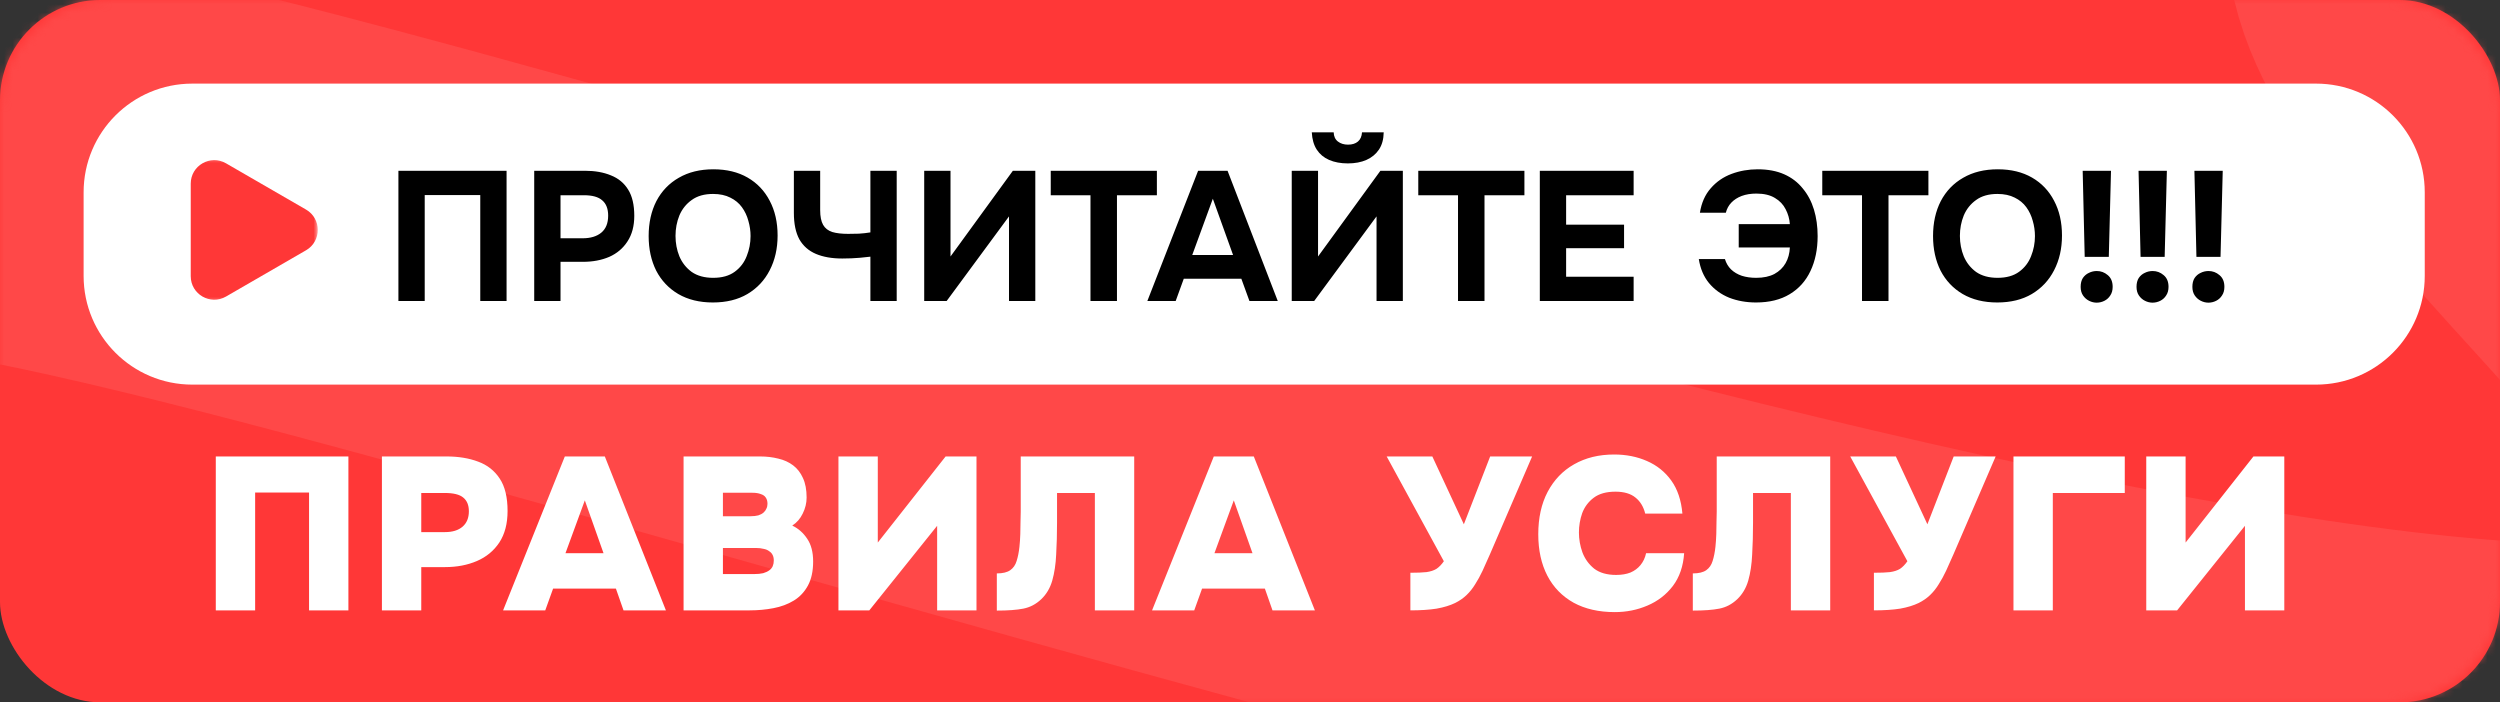 <?xml version="1.0" encoding="UTF-8"?> <svg xmlns="http://www.w3.org/2000/svg" width="299" height="84" viewBox="0 0 299 84" fill="none"><rect x="0" y="0" width="299" height="84" fill="#333333" stroke="none"/><rect width="299" height="84" rx="12" fill="#FF3737"></rect><mask id="mask0_6998_329" style="mask-type:alpha" maskUnits="userSpaceOnUse" x="0" y="0" width="299" height="84"><rect width="299" height="84" rx="13" fill="#888BE9"></rect></mask><g mask="url(#mask0_6998_329)"><path d="M-3.43 17.552C64.827 28.288 313.596 118.448 341.194 81.077C368.793 43.707 193.324 -43.327 374.174 -10.256C555.024 22.816 991.195 188.653 998.249 146.985C1005.3 105.318 1029.75 -24.314 1213.12 8.638" stroke="#FF4848" stroke-width="50"></path></g><path d="M10 23C10 15.82 15.82 10 23 10H277C284.18 10 290 15.82 290 23V33C290 40.18 284.18 46 277 46H23C15.82 46 10 40.18 10 33V23Z" fill="white"></path><path d="M47.65 36V20.424H60.586V36H57.44V23.328H50.796V36H47.65ZM63.892 36V20.424H69.964C71.152 20.424 72.186 20.607 73.066 20.974C73.961 21.326 74.65 21.898 75.134 22.69C75.618 23.467 75.86 24.509 75.86 25.814C75.86 27.031 75.589 28.051 75.046 28.872C74.518 29.693 73.792 30.309 72.868 30.72C71.944 31.116 70.895 31.314 69.722 31.314H67.038V36H63.892ZM67.038 28.498H69.678C70.617 28.498 71.358 28.278 71.9 27.838C72.457 27.383 72.736 26.701 72.736 25.792C72.736 24.971 72.501 24.362 72.032 23.966C71.578 23.555 70.844 23.35 69.832 23.35H67.038V28.498ZM85.257 36.176C83.658 36.176 82.28 35.839 81.121 35.164C79.977 34.489 79.097 33.558 78.481 32.37C77.88 31.167 77.579 29.789 77.579 28.234C77.579 26.65 77.887 25.257 78.503 24.054C79.134 22.851 80.028 21.92 81.187 21.26C82.346 20.585 83.724 20.248 85.323 20.248C86.907 20.248 88.271 20.578 89.415 21.238C90.559 21.898 91.439 22.822 92.055 24.01C92.686 25.198 93.001 26.584 93.001 28.168C93.001 29.723 92.686 31.109 92.055 32.326C91.439 33.529 90.552 34.475 89.393 35.164C88.249 35.839 86.87 36.176 85.257 36.176ZM85.301 33.228C86.357 33.228 87.215 32.986 87.875 32.502C88.535 32.018 89.012 31.395 89.305 30.632C89.613 29.869 89.767 29.07 89.767 28.234C89.767 27.618 89.679 27.009 89.503 26.408C89.342 25.807 89.085 25.264 88.733 24.78C88.381 24.296 87.919 23.915 87.347 23.636C86.775 23.343 86.086 23.196 85.279 23.196C84.238 23.196 83.387 23.438 82.727 23.922C82.067 24.391 81.576 25.007 81.253 25.77C80.945 26.533 80.791 27.347 80.791 28.212C80.791 29.077 80.945 29.891 81.253 30.654C81.576 31.417 82.067 32.04 82.727 32.524C83.402 32.993 84.26 33.228 85.301 33.228ZM104.099 36V30.698C103.629 30.757 103.211 30.801 102.845 30.83C102.493 30.859 102.148 30.881 101.811 30.896C101.488 30.911 101.129 30.918 100.733 30.918C99.501 30.918 98.452 30.735 97.587 30.368C96.721 30.001 96.061 29.422 95.607 28.63C95.167 27.823 94.947 26.767 94.947 25.462V20.424H98.093V25.132C98.093 25.895 98.21 26.481 98.445 26.892C98.679 27.303 99.046 27.589 99.545 27.75C100.043 27.897 100.674 27.97 101.437 27.97C101.818 27.97 102.243 27.963 102.713 27.948C103.197 27.919 103.659 27.867 104.099 27.794V20.424H107.245V36H104.099ZM110.535 36V20.424H113.681V30.676L121.139 20.424H123.823V36H120.677V25.88L113.219 36H110.535ZM130.421 36V23.35H125.669V20.424H138.363V23.35H133.589V36H130.421ZM137.223 36L143.295 20.424H146.815L152.821 36H149.433L148.465 33.338H141.579L140.611 36H137.223ZM142.591 30.5H147.475L145.055 23.768L142.591 30.5ZM154.492 36V20.424H157.638V30.676L165.096 20.424H167.78V36H164.634V25.88L157.176 36H154.492ZM161.202 19.544C160.351 19.544 159.603 19.405 158.958 19.126C158.327 18.847 157.836 18.437 157.484 17.894C157.132 17.351 156.934 16.662 156.89 15.826H159.508C159.522 16.31 159.691 16.677 160.014 16.926C160.336 17.175 160.74 17.3 161.224 17.3C161.722 17.3 162.118 17.175 162.412 16.926C162.705 16.677 162.866 16.31 162.896 15.826H165.492C165.477 16.662 165.286 17.351 164.92 17.894C164.553 18.437 164.054 18.847 163.424 19.126C162.793 19.405 162.052 19.544 161.202 19.544ZM174.378 36V23.35H169.626V20.424H182.32V23.35H177.546V36H174.378ZM184.162 36V20.424H195.382V23.35H187.308V26.87H194.238V29.686H187.308V33.096H195.382V36H184.162ZM210.019 36.176C208.86 36.176 207.789 35.985 206.807 35.604C205.839 35.208 205.032 34.621 204.387 33.844C203.756 33.067 203.353 32.113 203.177 30.984H206.301C206.447 31.468 206.689 31.879 207.027 32.216C207.379 32.553 207.811 32.81 208.325 32.986C208.838 33.147 209.41 33.228 210.041 33.228C210.906 33.228 211.632 33.074 212.219 32.766C212.805 32.443 213.253 32.011 213.561 31.468C213.869 30.925 214.037 30.302 214.067 29.598H207.951V26.804H214.067C214.023 26.173 213.854 25.579 213.561 25.022C213.282 24.465 212.857 24.017 212.285 23.68C211.713 23.328 210.972 23.152 210.063 23.152C209.403 23.152 208.816 23.247 208.303 23.438C207.804 23.629 207.393 23.893 207.071 24.23C206.748 24.567 206.528 24.971 206.411 25.44H203.309C203.499 24.252 203.932 23.277 204.607 22.514C205.281 21.737 206.11 21.165 207.093 20.798C208.075 20.431 209.117 20.248 210.217 20.248C211.434 20.248 212.49 20.446 213.385 20.842C214.279 21.238 215.02 21.803 215.607 22.536C216.208 23.255 216.655 24.098 216.949 25.066C217.242 26.034 217.389 27.09 217.389 28.234C217.389 29.818 217.103 31.211 216.531 32.414C215.973 33.602 215.145 34.526 214.045 35.186C212.959 35.846 211.617 36.176 210.019 36.176ZM222.696 36V23.35H217.944V20.424H230.638V23.35H225.864V36H222.696ZM238.87 36.176C237.272 36.176 235.893 35.839 234.734 35.164C233.59 34.489 232.71 33.558 232.094 32.37C231.493 31.167 231.192 29.789 231.192 28.234C231.192 26.65 231.5 25.257 232.116 24.054C232.747 22.851 233.642 21.92 234.8 21.26C235.959 20.585 237.338 20.248 238.936 20.248C240.52 20.248 241.884 20.578 243.028 21.238C244.172 21.898 245.052 22.822 245.668 24.01C246.299 25.198 246.614 26.584 246.614 28.168C246.614 29.723 246.299 31.109 245.668 32.326C245.052 33.529 244.165 34.475 243.006 35.164C241.862 35.839 240.484 36.176 238.87 36.176ZM238.914 33.228C239.97 33.228 240.828 32.986 241.488 32.502C242.148 32.018 242.625 31.395 242.918 30.632C243.226 29.869 243.38 29.07 243.38 28.234C243.38 27.618 243.292 27.009 243.116 26.408C242.955 25.807 242.698 25.264 242.346 24.78C241.994 24.296 241.532 23.915 240.96 23.636C240.388 23.343 239.699 23.196 238.892 23.196C237.851 23.196 237 23.438 236.34 23.922C235.68 24.391 235.189 25.007 234.866 25.77C234.558 26.533 234.404 27.347 234.404 28.212C234.404 29.077 234.558 29.891 234.866 30.654C235.189 31.417 235.68 32.04 236.34 32.524C237.015 32.993 237.873 33.228 238.914 33.228ZM249.33 30.72L249.088 20.424H252.476L252.212 30.72H249.33ZM250.76 36.198C250.452 36.198 250.151 36.125 249.858 35.978C249.565 35.831 249.323 35.619 249.132 35.34C248.941 35.061 248.846 34.717 248.846 34.306C248.846 33.881 248.934 33.529 249.11 33.25C249.301 32.971 249.543 32.766 249.836 32.634C250.129 32.487 250.445 32.414 250.782 32.414C251.266 32.414 251.699 32.575 252.08 32.898C252.476 33.221 252.674 33.69 252.674 34.306C252.674 34.717 252.579 35.061 252.388 35.34C252.212 35.619 251.977 35.831 251.684 35.978C251.391 36.125 251.083 36.198 250.76 36.198ZM256.012 30.72L255.77 20.424H259.158L258.894 30.72H256.012ZM257.442 36.198C257.134 36.198 256.833 36.125 256.54 35.978C256.246 35.831 256.004 35.619 255.814 35.34C255.623 35.061 255.528 34.717 255.528 34.306C255.528 33.881 255.616 33.529 255.792 33.25C255.982 32.971 256.224 32.766 256.518 32.634C256.811 32.487 257.126 32.414 257.464 32.414C257.948 32.414 258.38 32.575 258.762 32.898C259.158 33.221 259.356 33.69 259.356 34.306C259.356 34.717 259.26 35.061 259.07 35.34C258.894 35.619 258.659 35.831 258.366 35.978C258.072 36.125 257.764 36.198 257.442 36.198ZM262.693 30.72L262.451 20.424H265.839L265.575 30.72H262.693ZM264.123 36.198C263.815 36.198 263.515 36.125 263.221 35.978C262.928 35.831 262.686 35.619 262.495 35.34C262.305 35.061 262.209 34.717 262.209 34.306C262.209 33.881 262.297 33.529 262.473 33.25C262.664 32.971 262.906 32.766 263.199 32.634C263.493 32.487 263.808 32.414 264.145 32.414C264.629 32.414 265.062 32.575 265.443 32.898C265.839 33.221 266.037 33.69 266.037 34.306C266.037 34.717 265.942 35.061 265.751 35.34C265.575 35.619 265.341 35.831 265.047 35.978C264.754 36.125 264.446 36.198 264.123 36.198Z" fill="black"></path><mask id="mask1_6998_329" style="mask-type:luminance" maskUnits="userSpaceOnUse" x="20" y="18" width="18" height="19"><path d="M20 18.5H38V36.5H20V18.5Z" fill="white"></path></mask><g mask="url(#mask1_6998_329)"><path fill-rule="evenodd" clip-rule="evenodd" d="M36.6 29.935C38.474 28.852 38.474 26.148 36.6 25.064L27.032 19.533C25.158 18.449 22.812 19.803 22.812 21.968V33.032C22.812 35.197 25.158 36.551 27.032 35.466L36.6 29.935Z" fill="#FF3737"></path></g><path d="M25.809 73V54.592H41.669V73H36.963V58.908H30.515V73H25.809ZM45.677 73V54.592H53.399C54.838 54.592 56.103 54.8 57.195 55.216C58.287 55.615 59.145 56.291 59.769 57.244C60.393 58.18 60.705 59.471 60.705 61.118C60.705 62.626 60.376 63.883 59.717 64.888C59.058 65.876 58.166 66.613 57.039 67.098C55.912 67.583 54.638 67.826 53.217 67.826H50.383V73H45.677ZM50.383 63.64H53.217C54.118 63.64 54.82 63.423 55.323 62.99C55.826 62.557 56.077 61.941 56.077 61.144C56.077 60.416 55.852 59.87 55.401 59.506C54.968 59.142 54.231 58.96 53.191 58.96H50.383V63.64ZM60.169 73L67.553 54.592H72.337L79.643 73H74.573L73.663 70.4H66.149L65.213 73H60.169ZM67.631 66.162H72.181L69.945 59.844L67.631 66.162ZM81.755 73V54.592H90.907C91.687 54.592 92.415 54.679 93.091 54.852C93.767 55.008 94.357 55.277 94.859 55.658C95.362 56.039 95.752 56.542 96.029 57.166C96.324 57.79 96.471 58.57 96.471 59.506C96.471 60.165 96.315 60.806 96.003 61.43C95.709 62.037 95.293 62.513 94.755 62.86C95.483 63.207 96.081 63.735 96.549 64.446C97.017 65.139 97.251 66.041 97.251 67.15C97.251 68.311 97.043 69.273 96.627 70.036C96.211 70.799 95.648 71.397 94.937 71.83C94.227 72.263 93.412 72.567 92.493 72.74C91.592 72.913 90.647 73 89.659 73H81.755ZM86.461 68.658H90.205C90.621 68.658 90.977 68.623 91.271 68.554C91.566 68.467 91.809 68.355 91.999 68.216C92.19 68.077 92.329 67.913 92.415 67.722C92.502 67.514 92.545 67.289 92.545 67.046C92.545 66.786 92.502 66.569 92.415 66.396C92.329 66.205 92.19 66.049 91.999 65.928C91.826 65.789 91.601 65.694 91.323 65.642C91.063 65.573 90.751 65.538 90.387 65.538H86.461V68.658ZM86.461 61.742H89.763C90.127 61.742 90.439 61.707 90.699 61.638C90.959 61.551 91.167 61.439 91.323 61.3C91.479 61.161 91.592 61.005 91.661 60.832C91.748 60.659 91.791 60.468 91.791 60.26C91.791 59.948 91.722 59.697 91.583 59.506C91.462 59.315 91.263 59.177 90.985 59.09C90.725 58.986 90.387 58.934 89.971 58.934H86.461V61.742ZM100.278 73V54.592H104.984V64.888L113.096 54.592H116.788V73H112.082V62.886L103.97 73H100.278ZM119.22 73.026V68.58C119.931 68.58 120.468 68.45 120.832 68.19C121.196 67.93 121.448 67.566 121.586 67.098C121.742 66.613 121.855 66.049 121.924 65.408C121.976 64.923 122.011 64.411 122.028 63.874C122.046 63.337 122.054 62.834 122.054 62.366C122.072 61.881 122.08 61.482 122.08 61.17V54.592H135.652V73H130.946V58.96H126.422V62.496C126.422 63.865 126.388 65.139 126.318 66.318C126.266 67.479 126.11 68.519 125.85 69.438C125.59 70.339 125.148 71.085 124.524 71.674C123.9 72.263 123.19 72.636 122.392 72.792C121.612 72.948 120.555 73.026 119.22 73.026ZM137.786 73L145.17 54.592H149.954L157.26 73H152.19L151.28 70.4H143.766L142.83 73H137.786ZM145.248 66.162H149.798L147.562 59.844L145.248 66.162ZM168.681 73V68.502C169.496 68.502 170.137 68.476 170.605 68.424C171.091 68.355 171.489 68.225 171.801 68.034C172.113 67.826 172.408 67.523 172.685 67.124L165.847 54.592H171.307L175.077 62.704L178.223 54.592H183.241L178.197 66.292C177.885 67.003 177.591 67.661 177.313 68.268C177.036 68.857 176.741 69.395 176.429 69.88C176.135 70.365 175.788 70.799 175.389 71.18C175.008 71.544 174.557 71.856 174.037 72.116C173.431 72.411 172.694 72.636 171.827 72.792C170.961 72.931 169.912 73 168.681 73ZM193.129 73.208C191.223 73.208 189.585 72.835 188.215 72.09C186.846 71.327 185.797 70.253 185.069 68.866C184.341 67.462 183.977 65.807 183.977 63.9C183.977 61.941 184.35 60.251 185.095 58.83C185.858 57.391 186.915 56.291 188.267 55.528C189.637 54.748 191.231 54.358 193.051 54.358C194.49 54.358 195.799 54.618 196.977 55.138C198.173 55.658 199.144 56.438 199.889 57.478C200.635 58.518 201.077 59.835 201.215 61.43H196.769C196.561 60.598 196.171 59.957 195.599 59.506C195.027 59.038 194.23 58.804 193.207 58.804C192.115 58.804 191.249 59.047 190.607 59.532C189.966 60.017 189.507 60.633 189.229 61.378C188.969 62.123 188.839 62.895 188.839 63.692C188.839 64.489 188.978 65.278 189.255 66.058C189.55 66.838 190.018 67.488 190.659 68.008C191.318 68.511 192.193 68.762 193.285 68.762C193.944 68.762 194.516 68.667 195.001 68.476C195.487 68.268 195.885 67.973 196.197 67.592C196.527 67.193 196.752 66.717 196.873 66.162H201.423C201.319 67.722 200.869 69.031 200.071 70.088C199.274 71.128 198.26 71.908 197.029 72.428C195.816 72.948 194.516 73.208 193.129 73.208ZM202.461 73.026V68.58C203.172 68.58 203.709 68.45 204.073 68.19C204.437 67.93 204.688 67.566 204.827 67.098C204.983 66.613 205.096 66.049 205.165 65.408C205.217 64.923 205.252 64.411 205.269 63.874C205.286 63.337 205.295 62.834 205.295 62.366C205.312 61.881 205.321 61.482 205.321 61.17V54.592H218.893V73H214.187V58.96H209.663V62.496C209.663 63.865 209.628 65.139 209.559 66.318C209.507 67.479 209.351 68.519 209.091 69.438C208.831 70.339 208.389 71.085 207.765 71.674C207.141 72.263 206.43 72.636 205.633 72.792C204.853 72.948 203.796 73.026 202.461 73.026ZM224.12 73V68.502C224.935 68.502 225.576 68.476 226.044 68.424C226.53 68.355 226.928 68.225 227.24 68.034C227.552 67.826 227.847 67.523 228.124 67.124L221.286 54.592H226.746L230.516 62.704L233.662 54.592H238.68L233.636 66.292C233.324 67.003 233.03 67.661 232.752 68.268C232.475 68.857 232.18 69.395 231.868 69.88C231.574 70.365 231.227 70.799 230.828 71.18C230.447 71.544 229.996 71.856 229.476 72.116C228.87 72.411 228.133 72.636 227.266 72.792C226.4 72.931 225.351 73 224.12 73ZM240.811 73V54.592H254.123V58.96H245.517V73H240.811ZM256.692 73V54.592H261.398V64.888L269.51 54.592H273.202V73H268.496V62.886L260.384 73H256.692Z" fill="white"></path></svg> 